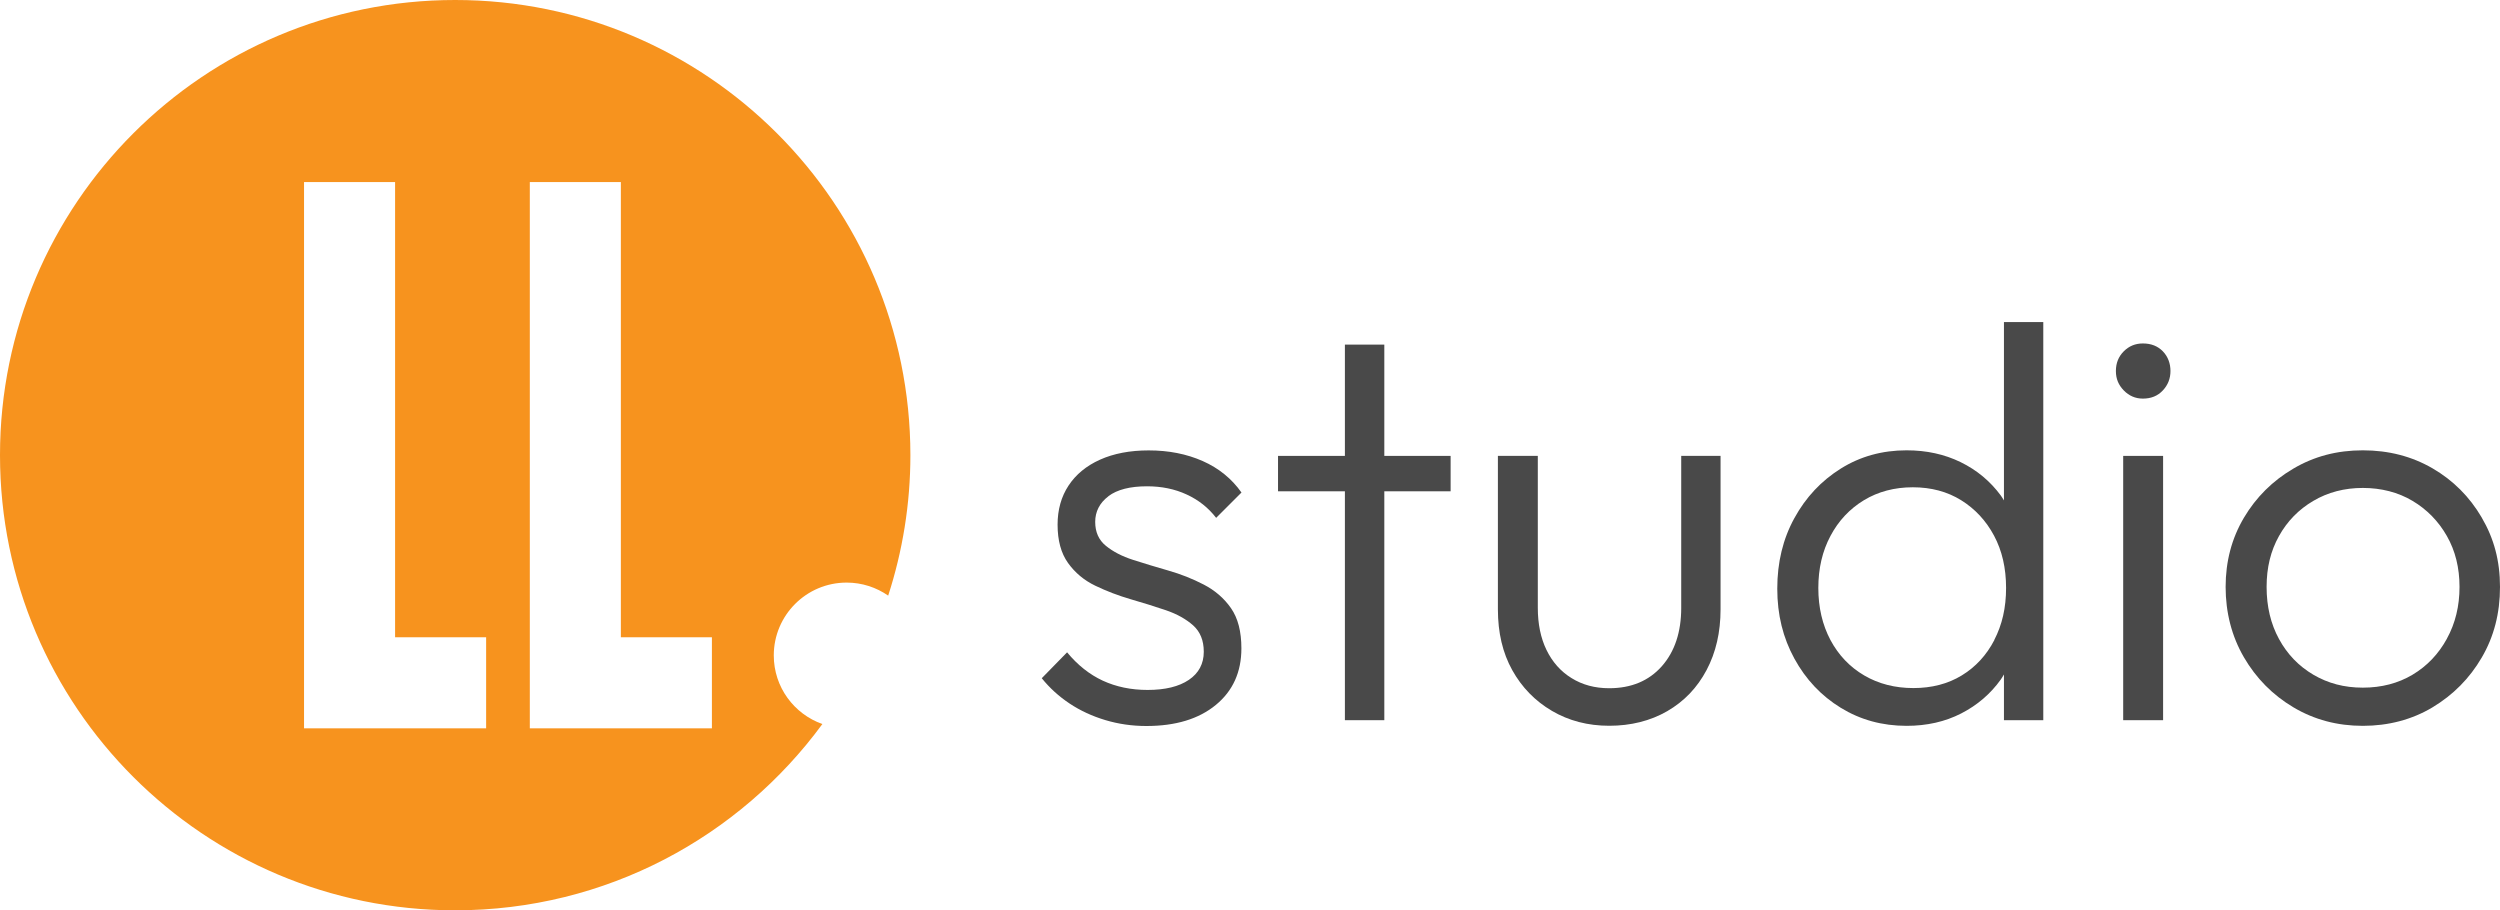 <?xml version="1.0" encoding="UTF-8"?>
<svg id="_圖層_2" data-name="圖層 2" xmlns="http://www.w3.org/2000/svg" viewBox="0 0 305.06 111.08">
  <defs>
    <style>
      .cls-1 {
        fill: #f7931e;
      }

      .cls-2 {
        fill: #494949;
      }
    </style>
  </defs>
  <g id="_圖層_1-2" data-name="圖層 1">
    <g>
      <g>
        <path class="cls-2" d="M135.26,60.54c1.07-.8,2.64-1.2,4.7-1.2,1.78,0,3.4,.33,4.84,1,1.44,.66,2.64,1.61,3.6,2.85l3.09-3.09c-1.19-1.69-2.77-2.97-4.73-3.84-1.97-.87-4.16-1.3-6.59-1.3-2.29,0-4.27,.38-5.94,1.13s-2.95,1.81-3.84,3.16c-.89,1.35-1.34,2.94-1.34,4.77,0,1.92,.42,3.48,1.27,4.67,.85,1.19,1.96,2.12,3.33,2.78,1.37,.66,2.81,1.21,4.32,1.65,1.51,.44,2.94,.88,4.29,1.34s2.46,1.08,3.33,1.85c.87,.78,1.3,1.85,1.3,3.22,0,1.46-.61,2.61-1.82,3.43-1.21,.82-2.89,1.23-5.04,1.23-2.01,0-3.83-.38-5.46-1.13-1.62-.75-3.08-1.91-4.36-3.46l-3.09,3.16c.96,1.19,2.09,2.22,3.4,3.09s2.76,1.54,4.36,2.02c1.6,.48,3.27,.72,5.01,.72,3.57,0,6.39-.86,8.47-2.57,2.08-1.71,3.12-4.01,3.12-6.9,0-2.06-.42-3.69-1.27-4.91s-1.96-2.17-3.33-2.88c-1.37-.71-2.81-1.28-4.32-1.71s-2.94-.87-4.29-1.3c-1.35-.43-2.46-1.01-3.33-1.72-.87-.71-1.3-1.68-1.3-2.92s.54-2.32,1.61-3.12Z"/>
        <polygon class="cls-2" points="168.92 42.05 164.11 42.05 164.11 55.63 155.95 55.63 155.95 59.95 164.11 59.95 164.11 87.88 168.92 87.88 168.92 59.95 177.01 59.95 177.01 55.63 168.92 55.63 168.92 42.05"/>
        <path class="cls-2" d="M205.15,74.16c0,2.97-.79,5.35-2.37,7.14-1.58,1.78-3.72,2.68-6.42,2.68-1.74,0-3.27-.41-4.6-1.24-1.33-.82-2.34-1.97-3.05-3.43-.71-1.46-1.06-3.18-1.06-5.15v-18.53h-4.87v18.73c0,2.84,.58,5.31,1.75,7.41,1.17,2.1,2.78,3.76,4.84,4.97,2.06,1.21,4.39,1.82,7,1.82s5.01-.59,7.07-1.78c2.06-1.19,3.66-2.86,4.8-5.01,1.14-2.15,1.71-4.62,1.71-7.41v-18.73h-4.8v18.53Z"/>
        <path class="cls-2" d="M244.53,61.06c-.13-.2-.24-.4-.38-.59-1.3-1.76-2.94-3.12-4.91-4.08-1.97-.96-4.16-1.44-6.59-1.44-2.97,0-5.65,.74-8.03,2.23-2.38,1.49-4.27,3.5-5.66,6.04-1.4,2.54-2.09,5.41-2.09,8.61s.7,6,2.09,8.54c1.39,2.54,3.28,4.54,5.66,6,2.38,1.46,5.05,2.2,8.03,2.2,2.47,0,4.69-.5,6.66-1.51,1.97-1.01,3.58-2.39,4.84-4.15,.14-.19,.25-.41,.38-.61v5.58h4.8V39.3h-4.8v21.76Zm-1.17,17.04c-.96,1.85-2.29,3.29-3.98,4.32s-3.66,1.54-5.9,1.54-4.24-.51-6-1.54c-1.76-1.03-3.13-2.47-4.12-4.32-.98-1.85-1.48-3.97-1.48-6.35s.49-4.49,1.48-6.35c.98-1.85,2.34-3.3,4.08-4.36,1.74-1.05,3.73-1.58,5.97-1.58s4.21,.53,5.9,1.58c1.69,1.05,3.03,2.49,4.01,4.32,.98,1.83,1.47,3.96,1.47,6.38s-.48,4.5-1.44,6.35Z"/>
        <path class="cls-2" d="M261.48,41.91c-.92,0-1.69,.32-2.33,.96s-.96,1.44-.96,2.4,.32,1.71,.96,2.37c.64,.66,1.42,1,2.33,1,1.01,0,1.82-.33,2.44-1,.62-.66,.93-1.45,.93-2.37s-.31-1.76-.93-2.4c-.62-.64-1.43-.96-2.44-.96Z"/>
        <rect class="cls-2" x="259.08" y="55.63" width="4.87" height="32.25"/>
        <path class="cls-2" d="M302.83,63.15c-1.49-2.54-3.49-4.54-6-6-2.52-1.46-5.35-2.2-8.51-2.2s-5.94,.74-8.47,2.23c-2.54,1.49-4.55,3.49-6.04,6-1.49,2.52-2.23,5.33-2.23,8.44s.74,6.02,2.23,8.58c1.49,2.56,3.5,4.6,6.04,6.11,2.54,1.51,5.36,2.26,8.47,2.26s5.99-.75,8.51-2.26c2.51-1.51,4.52-3.53,6-6.07,1.49-2.54,2.23-5.41,2.23-8.61s-.74-5.94-2.23-8.47Zm-4.25,14.79c-1.03,1.88-2.43,3.34-4.19,4.39-1.76,1.05-3.79,1.58-6.07,1.58s-4.25-.53-6.04-1.58c-1.78-1.05-3.18-2.5-4.19-4.36-1.01-1.85-1.51-3.97-1.51-6.35s.5-4.4,1.51-6.21c1.01-1.81,2.4-3.24,4.19-4.29,1.78-1.05,3.8-1.58,6.04-1.58s4.31,.53,6.07,1.58c1.76,1.05,3.16,2.48,4.19,4.29,1.03,1.81,1.54,3.88,1.54,6.21s-.51,4.44-1.54,6.31Z"/>
      </g>
      <path class="cls-1" d="M94.42,79.98c0-4.91,3.98-8.89,8.89-8.89,1.88,0,3.63,.59,5.07,1.59,1.75-5.4,2.71-11.16,2.71-17.14C111.08,24.87,86.21,0,55.54,0S0,24.87,0,55.54s24.87,55.54,55.54,55.54c18.4,0,34.7-8.95,44.81-22.73-3.45-1.22-5.93-4.5-5.93-8.37Zm-35.1,8.89h-22.22V22.22h11.11v55.54h11.11v11.11Zm27.55,0h-22.22V22.22h11.11v55.54h11.11v11.11Z"/>
    </g>
  </g>
</svg>